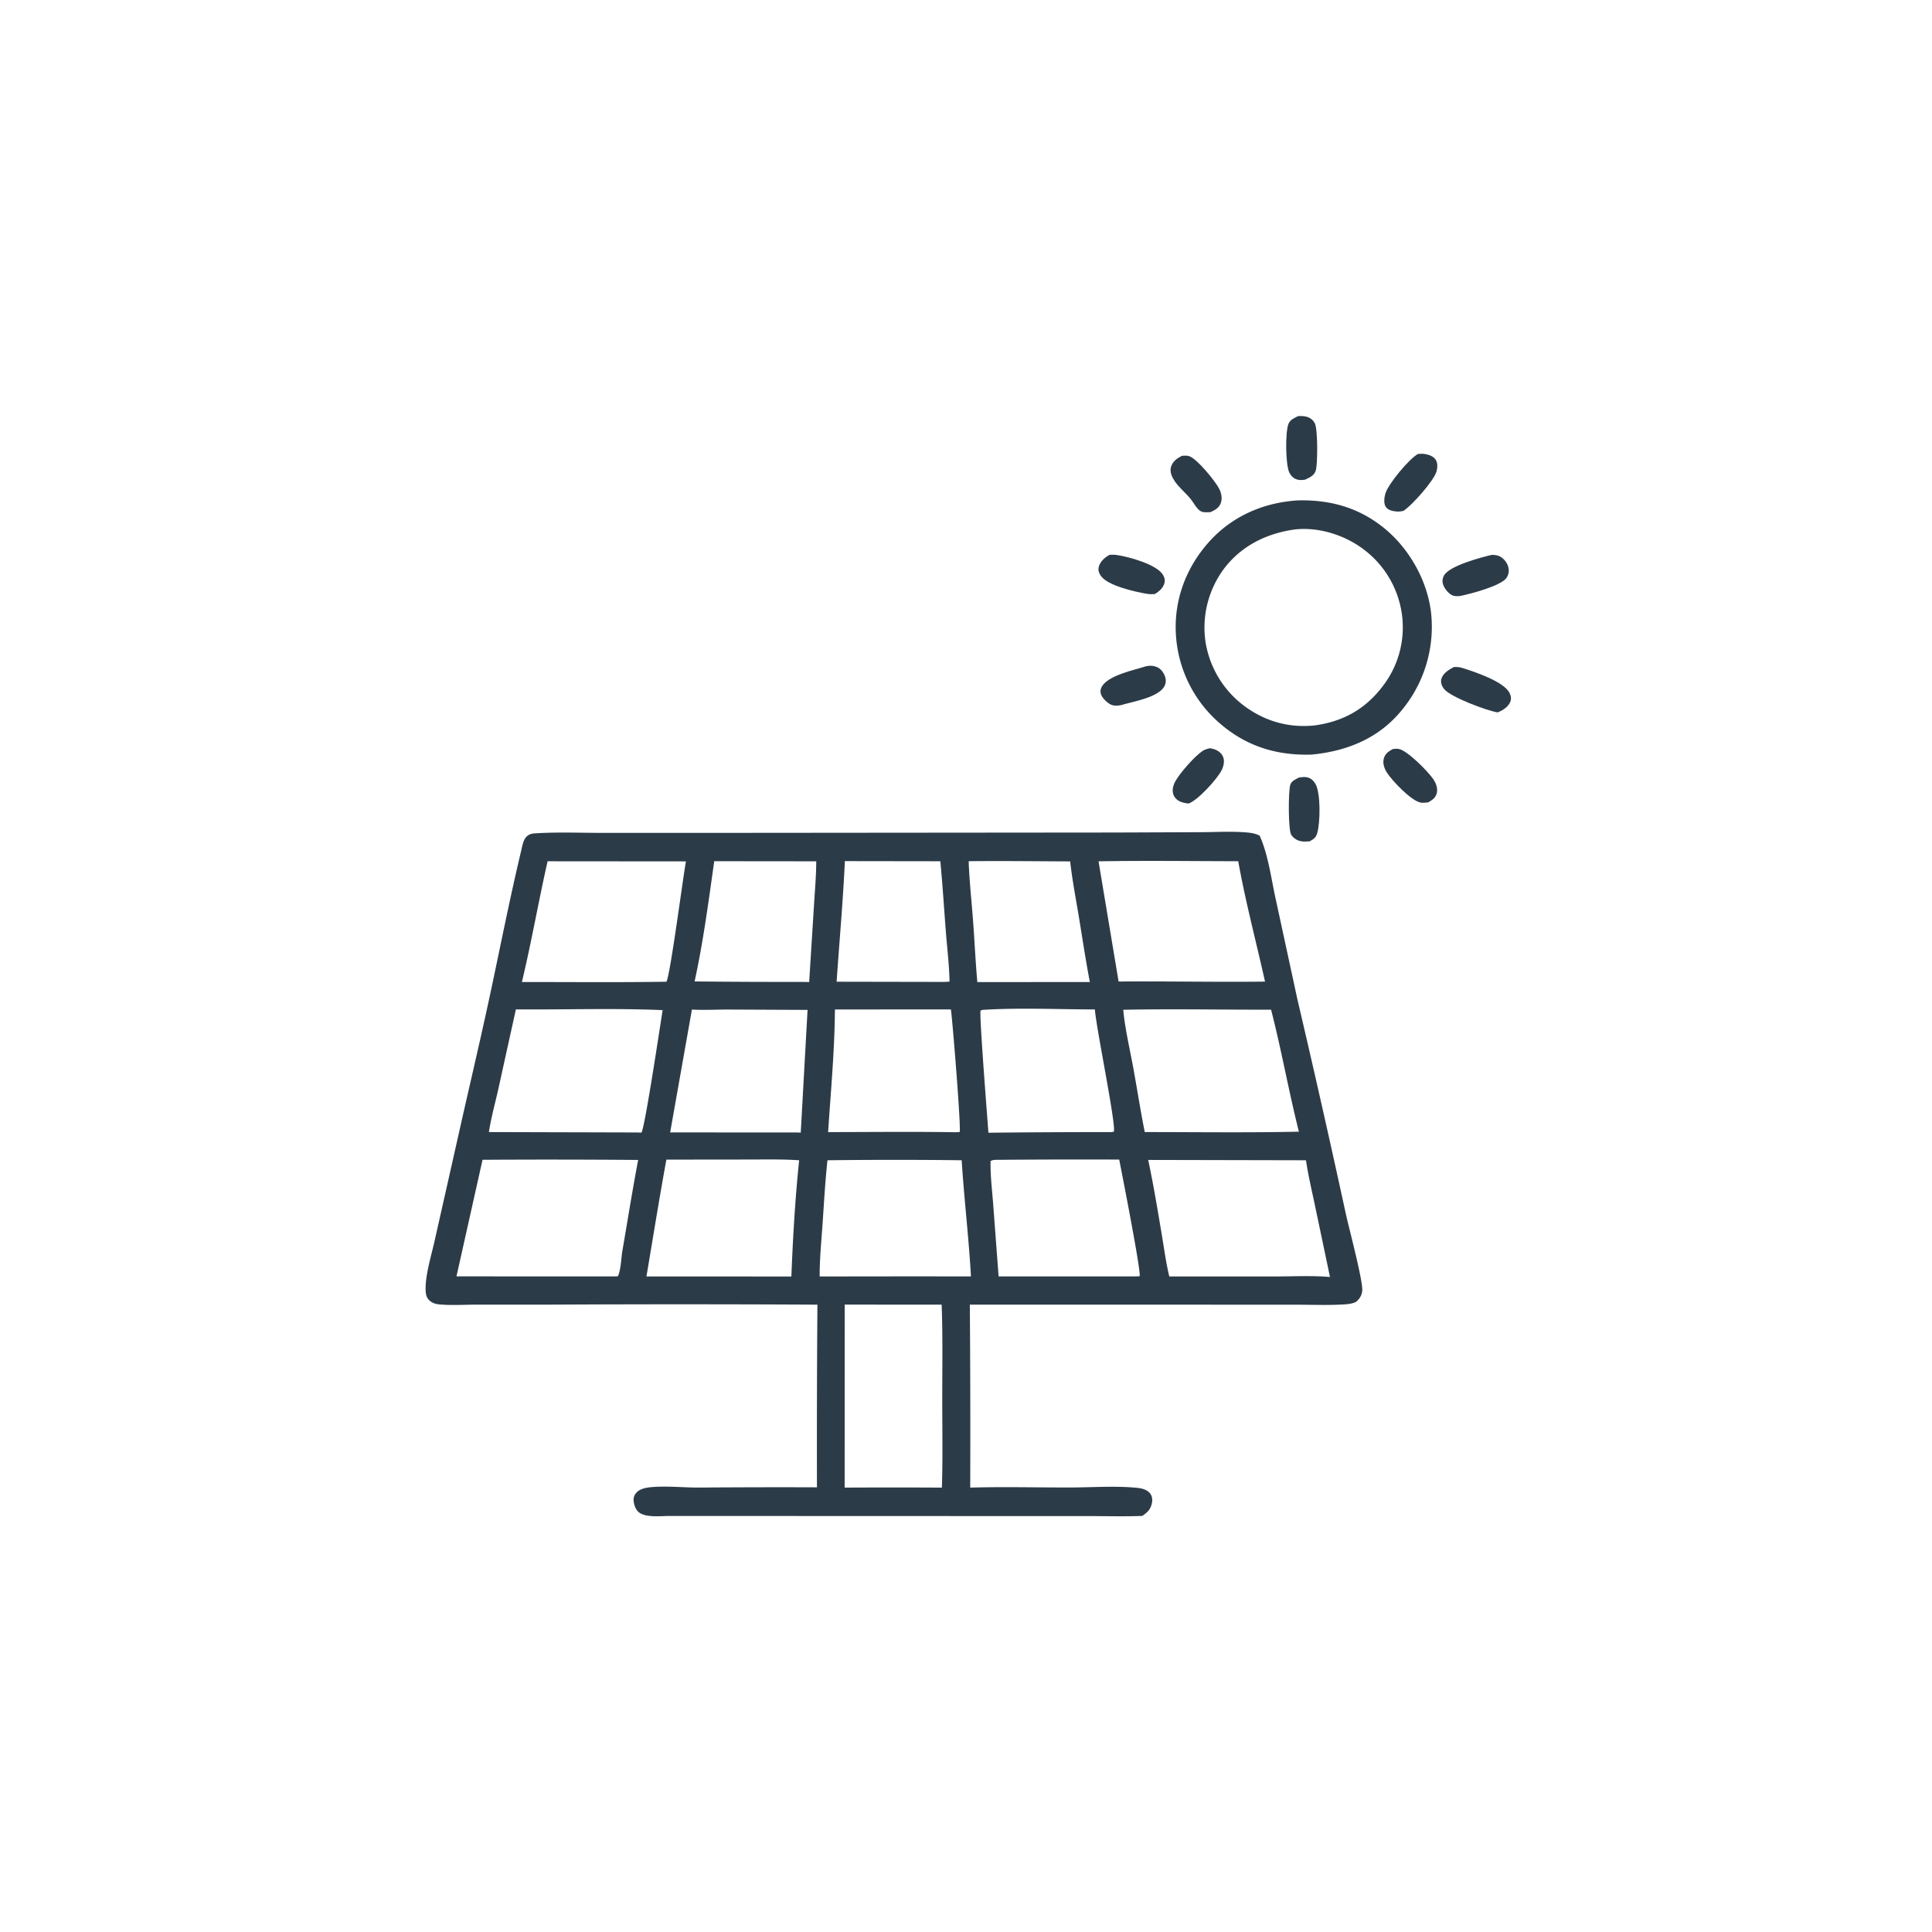 <svg version="1.1" xmlns="http://www.w3.org/2000/svg" style="display: block;" viewBox="0 0 2048 2048" width="1024" height="1024">
<path transform="translate(0,0)" fill="rgb(44,59,72)" d="M 1282.37 793.143 C 1284.18 793.451 1285.93 793.747 1287.65 794.391 C 1291.78 795.94 1295.04 798.564 1296.68 802.728 C 1298.33 806.917 1296.97 812.459 1295.06 816.324 C 1290.5 825.555 1269.7 848.572 1259.83 851.801 C 1256.36 851.307 1252.97 850.839 1249.85 849.121 C 1246.9 847.494 1244.57 844.888 1243.65 841.613 C 1242.24 836.631 1243.86 831.668 1246.39 827.359 C 1251.55 818.588 1266.51 801.515 1274.89 795.965 C 1277.11 794.494 1279.82 793.811 1282.37 793.143 z"/>
<path transform="translate(0,0)" fill="rgb(44,59,72)" d="M 1476.13 794.092 C 1478.35 793.802 1480.48 793.507 1482.7 793.901 C 1491.92 795.534 1514.14 818.057 1519.58 826.301 C 1522.25 830.353 1524.3 835.799 1523.05 840.693 C 1521.73 845.869 1518.28 848.087 1513.86 850.568 C 1511.4 850.801 1508.71 851.18 1506.25 850.826 C 1496.28 849.388 1475.86 827.745 1470.28 819.146 C 1467.56 814.951 1465.59 809.469 1466.79 804.434 C 1468.06 799.089 1471.67 796.764 1476.13 794.092 z"/>
<path transform="translate(0,0)" fill="rgb(44,59,72)" d="M 1252.9 483.143 C 1255.2 483.004 1258.19 482.805 1260.44 483.499 C 1268.91 486.116 1288.63 510.496 1292.49 518.295 C 1294.73 522.833 1295.91 528.533 1294.05 533.412 C 1292.09 538.554 1287.88 540.597 1283.21 542.899 C 1280.54 542.971 1277.45 543.264 1274.83 542.692 C 1273.01 542.295 1271.09 540.861 1269.84 539.501 C 1266.8 536.206 1264.63 531.969 1261.75 528.476 C 1256.45 522.03 1249.54 516.62 1244.94 509.635 C 1242.22 505.495 1239.89 500.156 1241.27 495.127 C 1242.91 489.147 1247.71 485.846 1252.9 483.143 z"/>
<path transform="translate(0,0)" fill="rgb(44,59,72)" d="M 1377.08 824.183 C 1379.81 823.838 1382.7 823.355 1385.42 823.935 C 1389.46 824.793 1392.25 827.33 1394.34 830.787 C 1400.13 840.346 1399.61 872.505 1396.21 883.477 C 1394.77 888.125 1392.3 889.644 1388.24 891.865 C 1385.39 891.998 1382.36 892.263 1379.54 891.82 C 1375.21 891.142 1371.12 888.606 1368.75 884.89 C 1365.5 879.785 1365.59 839.07 1367.74 831.924 C 1368.99 827.795 1373.55 826.008 1377.08 824.183 z"/>
<path transform="translate(0,0)" fill="rgb(44,59,72)" d="M 1376.04 441.083 C 1379.22 440.957 1382.25 440.918 1385.34 441.843 C 1389.06 442.959 1392.01 445.282 1393.78 448.749 C 1397 455.012 1396.88 492.407 1394.72 498.967 C 1392.93 504.372 1388.04 506.281 1383.31 508.519 C 1380.64 508.833 1377.75 509.113 1375.14 508.358 C 1371.2 507.223 1368.69 504.723 1366.83 501.152 C 1362.63 493.059 1362.29 457.615 1365.89 449.179 C 1367.78 444.73 1371.99 443.161 1376.04 441.083 z"/>
<path transform="translate(0,0)" fill="rgb(44,59,72)" d="M 1215.02 706.208 C 1218.68 705.492 1222.29 705.5 1225.82 706.879 C 1230.2 708.588 1233.06 712.196 1234.74 716.505 C 1236.13 720.093 1236.2 723.82 1234.41 727.284 C 1228.2 739.327 1200.92 743.696 1188.39 747.451 C 1184.82 748.103 1181.63 748.447 1178.14 747.134 C 1174.24 745.664 1168.21 739.928 1167.03 735.785 C 1166.25 733.063 1166.44 730.807 1167.74 728.311 C 1174.23 715.889 1202.05 710.385 1215.02 706.208 z"/>
<path transform="translate(0,0)" fill="rgb(44,59,72)" d="M 1176.17 588.129 C 1178.69 588.016 1181 587.929 1183.51 588.276 C 1196.3 590.045 1225.15 598.092 1232.31 608.636 C 1234.17 611.381 1235.18 614.219 1234.45 617.566 C 1233.21 623.25 1228.72 627.005 1223.95 629.775 C 1221.2 629.942 1218.49 629.918 1215.75 629.462 C 1203.14 627.359 1174.16 620.88 1166.93 610.409 C 1164.97 607.572 1163.85 604.452 1164.72 601.013 C 1166.2 595.131 1171.11 590.931 1176.17 588.129 z"/>
<path transform="translate(0,0)" fill="rgb(44,59,72)" d="M 1503.05 481.229 C 1505.72 481.012 1508.25 480.842 1510.9 481.348 C 1515.11 482.152 1520.01 483.86 1522.2 487.84 C 1524.11 491.323 1523.82 495.728 1522.85 499.444 C 1520.28 509.371 1496.5 536.089 1487.61 541.597 C 1485.45 542.013 1483.29 542.405 1481.08 542.264 C 1477.09 542.011 1471.76 541.074 1469.24 537.651 C 1466.48 533.918 1467.32 527.508 1468.51 523.347 C 1471.48 512.946 1493.66 486.51 1503.05 481.229 z"/>
<path transform="translate(0,0)" fill="rgb(44,59,72)" d="M 1581.47 588.156 C 1584.9 588.216 1588.11 588.584 1591.08 590.478 C 1594.93 592.936 1598.11 597.317 1599.04 601.818 C 1599.82 605.595 1599.13 609.339 1596.98 612.541 C 1591.23 621.072 1558.66 629.606 1547.77 631.78 C 1544.82 632.103 1541.67 632.225 1538.98 630.801 C 1534.98 628.685 1530.7 623.31 1529.54 618.946 C 1528.69 615.76 1529.17 612.54 1530.87 609.725 C 1536.97 599.625 1569.65 590.897 1581.47 588.156 z"/>
<path transform="translate(0,0)" fill="rgb(44,59,72)" d="M 1541.16 707.085 C 1544.47 706.985 1547.03 707.081 1550.19 708.077 C 1563.03 712.121 1594.22 722.388 1600.22 734.646 C 1601.64 737.562 1602.29 740.697 1601.03 743.828 C 1598.77 749.456 1592.93 753.068 1587.56 755.168 C 1575.73 753.279 1537.6 738.893 1530.82 730.41 C 1528.5 727.518 1526.93 723.777 1527.83 720.03 C 1529.34 713.74 1535.89 709.845 1541.16 707.085 z"/>
<path transform="translate(0,0)" fill="rgb(44,59,72)" d="M 1375.75 530.443 C 1409.38 529.595 1439.49 537.744 1466.1 558.895 C 1493.58 580.735 1513.34 615.511 1517.09 650.453 A 138.601 138.601 0 0 1 1485.91 752.862 C 1461.59 782.693 1427.9 796.285 1390.37 799.9 C 1352.75 801.041 1320.37 790.908 1291.87 765.756 A 134.645 134.645 0 0 1 1246.5 672.491 C 1244.35 636.072 1257.19 601.847 1281.38 574.689 C 1305.91 547.145 1339.35 532.713 1375.75 530.443 z M 1372.35 561.275 C 1342.73 565.401 1315.99 578.513 1297.63 602.68 A 104.621 104.621 0 0 0 1277.69 679 A 105.087 105.087 0 0 0 1319.29 748.553 C 1341.25 764.852 1367.11 771.979 1394.24 768.891 C 1424.3 764.619 1447.64 751.436 1466.06 726.995 A 101.864 101.864 0 0 0 1485.98 650.501 A 103.781 103.781 0 0 0 1444.07 581.289 C 1424.05 566.705 1397.18 558.443 1372.35 561.275 z"/>
<path transform="translate(0,0)" fill="rgb(44,59,72)" d="M 1181.71 882.511 L 1273.06 882.144 C 1288.81 882.092 1305.32 881.077 1321 882.381 C 1325.87 882.786 1330.99 883.505 1335.31 885.89 C 1344.16 905.558 1347.29 929.825 1351.85 950.949 L 1375.26 1059.18 A 14069.4 14069.4 0 0 1 1426.9 1287.94 C 1430.26 1302.9 1444.3 1355.75 1444.05 1367.37 C 1443.95 1372.04 1441.89 1375.96 1438.51 1379.13 C 1435.09 1382.35 1426.64 1382.62 1421.97 1382.87 C 1406.51 1383.69 1390.71 1383.06 1375.21 1383.04 L 1290.26 1383 L 1028.05 1382.97 A 17275 17275 0 0 1 1028.47 1576.93 C 1063.61 1575.91 1099.02 1576.87 1134.19 1576.8 C 1157.39 1576.76 1181.93 1574.94 1204.91 1577.11 C 1210.26 1577.61 1216.42 1578.98 1219.62 1583.79 C 1221.49 1586.61 1221.72 1590.11 1221.07 1593.35 C 1219.73 1600.01 1216.28 1603.31 1210.81 1606.94 C 1191.49 1607.7 1171.93 1607.09 1152.59 1607.09 L 1043.28 1607.09 L 709.5 1606.98 C 700.175 1606.98 684.148 1609.07 676.816 1602.73 C 673.71 1600.04 671.833 1594.55 671.659 1590.54 C 671.5 1586.89 672.724 1584.07 675.356 1581.54 C 678.557 1578.47 683.894 1577.16 688.162 1576.68 C 705.006 1574.78 723.82 1576.94 740.851 1576.88 A 10663.1 10663.1 0 0 1 866.005 1576.62 A 19278.9 19278.9 0 0 1 866.503 1382.99 A 27196.9 27196.9 0 0 0 584.573 1382.95 L 505.923 1382.96 C 492.677 1382.97 478.522 1383.95 465.355 1382.69 C 461.411 1382.32 458.031 1381.13 455.113 1378.4 C 452.139 1375.61 451.4 1372.27 451.22 1368.36 C 450.472 1352.15 457.42 1330.47 460.913 1314.42 L 485.792 1204.01 C 496.787 1154.76 508.497 1105.6 519.089 1056.28 C 530.177 1004.65 540.264 952.835 552.558 901.461 C 553.702 896.68 554.579 890.491 558.119 886.911 C 561.425 883.567 565.067 883.511 569.474 883.253 C 592.021 881.937 615.129 882.882 637.727 882.885 L 762.221 882.883 L 1181.71 882.511 z M 1190.66 1070.41 C 1192.58 1090.45 1197.39 1110.74 1201.05 1130.57 C 1205.32 1153.69 1208.86 1176.98 1213.49 1200.03 C 1267.91 1200.05 1322.48 1200.8 1376.89 1199.62 C 1366.05 1156.73 1358.45 1113.12 1347.4 1070.31 C 1295.17 1070.42 1242.89 1069.35 1190.66 1070.41 z M 1217.14 1229.58 C 1222.73 1255.88 1227.13 1282.49 1231.57 1309 C 1234.03 1323.68 1235.98 1338.62 1239.5 1353.08 L 1350.88 1353.1 C 1370.29 1353.12 1390.54 1351.99 1409.84 1353.67 L 1393.82 1277.44 C 1390.51 1261.67 1386.73 1245.89 1384.39 1229.94 L 1217.14 1229.58 z M 511.503 1229.43 L 483.881 1353.01 L 652.25 1353.04 L 655.03 1352.9 C 658.256 1345.76 658.454 1333.47 659.813 1325.58 C 665.324 1293.59 670.407 1261.48 676.481 1229.6 A 11321.7 11321.7 0 0 0 511.503 1229.43 z M 546.856 1070 L 528.137 1154.92 C 524.807 1169.8 520.536 1184.99 518.244 1200.04 L 674.845 1200.46 L 679.908 1200.6 C 683.441 1196.76 700.135 1084.77 702.439 1070.78 C 650.727 1068.54 598.627 1070.43 546.856 1070 z M 895.426 1382.93 L 895.367 1576.93 A 8487.46 8487.46 0 0 1 998.432 1576.94 C 999.469 1545.72 998.826 1514.3 998.828 1483.06 C 998.831 1449.76 999.425 1416.26 998.209 1382.98 L 895.426 1382.93 z M 1164.5 913.03 L 1185.76 1040.46 C 1237.49 1040.02 1289.25 1041.18 1340.98 1040.54 C 1331.54 998.079 1320.22 955.738 1312.58 912.935 C 1263.25 912.847 1213.83 912.19 1164.5 913.03 z M 580.476 912.991 C 570.828 955.514 563.396 998.583 553.237 1040.97 C 603.222 1040.95 653.273 1041.44 703.25 1040.71 L 706.41 1040.66 C 710.25 1035.4 724.018 929.84 727.148 913.109 L 580.476 912.991 z M 939.145 1229.5 A 5672.27 5672.27 0 0 0 877.156 1229.94 C 874.698 1252.26 873.497 1274.82 871.955 1297.23 C 870.684 1315.69 868.814 1334.6 868.873 1353.11 L 960.5 1353 L 1029.25 1353.04 C 1026.95 1312.01 1022.03 1270.99 1019.4 1229.92 A 5757 5757 0 0 0 939.145 1229.5 z M 706.391 1229.24 C 698.845 1270.46 692.245 1311.77 685.276 1353.08 L 826.61 1353.14 L 838.883 1353.13 C 840.5 1312.21 842.883 1270.66 847.129 1229.94 C 828.604 1228.66 809.806 1229.17 791.237 1229.15 L 706.391 1229.24 z M 1059.32 1229.46 C 1056.34 1229.55 1052.65 1229.13 1050.07 1230.81 C 1049.68 1246 1051.72 1261.73 1052.84 1276.89 L 1058.56 1353.05 L 1203.25 1353.04 L 1208.06 1352.87 C 1209.78 1348.08 1189.09 1242.78 1186.4 1229.19 A 10438 10438 0 0 0 1059.32 1229.46 z M 885.048 1070.09 C 884.772 1113.3 880.652 1156.93 877.831 1200.07 C 922.941 1200.04 968.149 1199.49 1013.25 1200.22 L 1017.34 1199.92 C 1018.7 1193.26 1009.8 1082.71 1008 1070.03 L 885.048 1070.09 z M 733.452 1070.18 L 710.392 1200.4 L 831.5 1200.47 C 837.24 1200.5 843.1 1200.29 848.823 1200.63 L 856.045 1070.54 L 772.31 1070.16 C 759.475 1070.14 746.23 1070.9 733.452 1070.18 z M 1041.37 1070.54 L 1039.41 1071.32 C 1038 1076.46 1046.87 1188.31 1047.78 1200.73 A 12097.1 12097.1 0 0 1 1178.25 1200.07 L 1180.74 1199.59 C 1183.05 1191.14 1162.09 1090.12 1160.61 1070.06 C 1121.96 1069.99 1079.63 1068.02 1041.37 1070.54 z M 757.142 912.908 C 751.087 955.444 745.49 998.369 736.304 1040.36 A 8714.77 8714.77 0 0 0 847.25 1040.86 L 857.76 1040.98 L 862.899 958.911 C 863.816 943.706 865.239 928.251 865.236 913.023 L 757.142 912.908 z M 1026.83 912.923 C 1027.54 933.543 1029.85 954.187 1031.39 974.763 C 1033.04 996.829 1034.04 1019.03 1036.02 1041.06 L 1155.27 1040.96 C 1150.82 1017.61 1147.3 994.05 1143.42 970.595 C 1140.27 951.515 1136.55 932.355 1134.43 913.13 C 1098.58 912.998 1062.68 912.5 1026.83 912.923 z M 895.591 912.817 C 893.644 955.449 889.737 998.086 886.866 1040.67 L 1001.25 1040.88 L 1006.54 1040.54 C 1006.23 1023.21 1004.07 1005.66 1002.71 988.37 C 1000.74 963.232 999.204 938.065 996.793 912.961 L 895.591 912.817 z"/>
</svg>